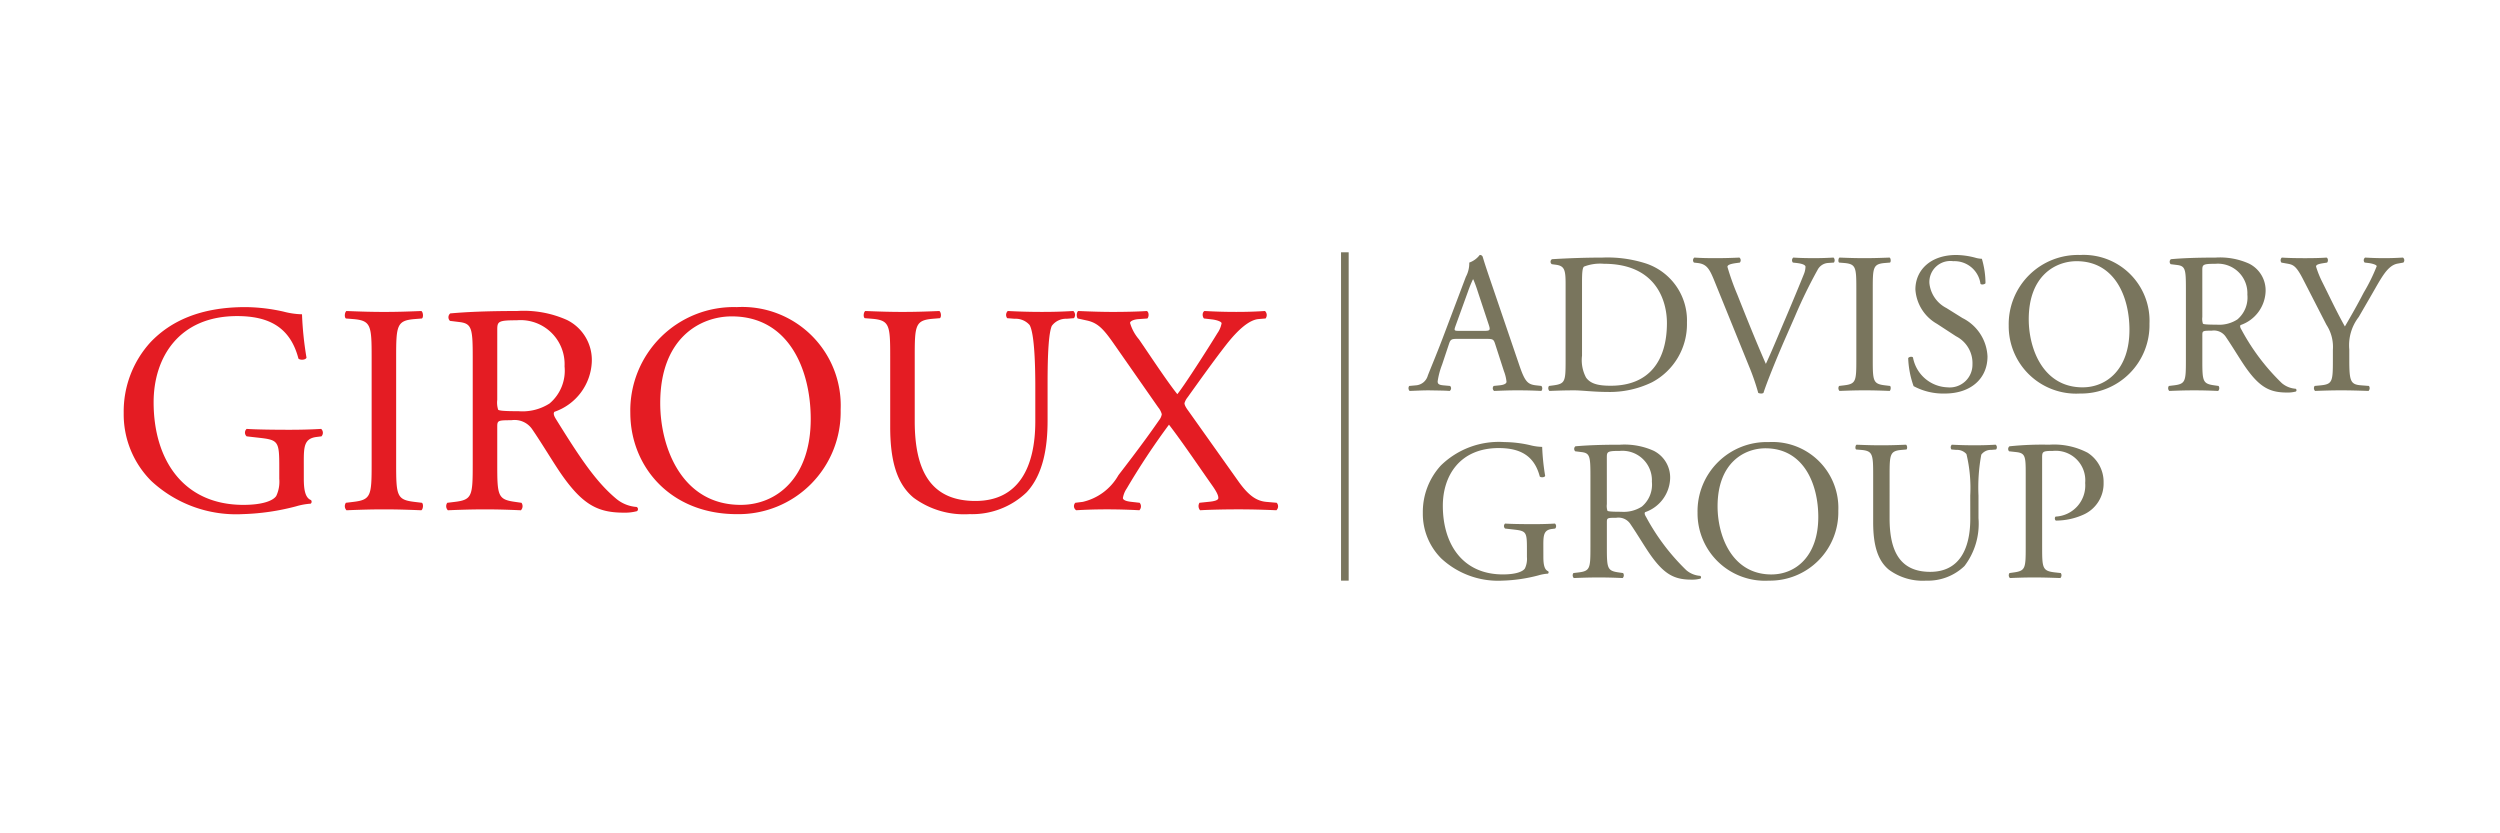 <svg id="a5f2be0c-e364-4f8a-ad69-add276bc8598" data-name="Logo Client" xmlns="http://www.w3.org/2000/svg" width="210" height="70" viewBox="0 0 210 70"><rect width="210" height="70" fill="none"/><path d="M25.52,40.223c0,1.005.151,1.608.603,1.783a.207.207,0,0,1-.025.302,5.681,5.681,0,0,0-1.231.225,19.602,19.602,0,0,1-4.499.654,10.469,10.469,0,0,1-7.665-2.79,7.91,7.91,0,0,1-2.312-5.704,8.624,8.624,0,0,1,2.261-5.956c1.684-1.76,4.172-2.94,7.967-2.94a15.016,15.016,0,0,1,3.192.377,6.687,6.687,0,0,0,1.558.227,28.292,28.292,0,0,0,.377,3.644c-.075.2-.528.225-.678.076-.703-2.714-2.588-3.57-5.152-3.57-4.875,0-7.012,3.469-7.012,7.238,0,4.825,2.488,8.62,7.539,8.62,1.558,0,2.488-.328,2.765-.754a2.805,2.805,0,0,0,.251-1.432v-1.005c0-2.111-.076-2.262-1.634-2.438l-1.106-.126a.418.418,0,0,1,0-.627c.729.05,2.111.074,3.594.074.98,0,1.834-.024,2.664-.074a.438.438,0,0,1,.025.627l-.403.05c-1.055.126-1.081.83-1.081,2.111Z" fill="#e41c23"/><path d="M31.218,30.02c0-2.664-.05-3.091-1.533-3.217l-.628-.05c-.15-.101-.101-.553.05-.628,1.256.05,2.111.076,3.166.076,1.005,0,1.86-.025,3.116-.076.151.076.202.528.05.628l-.628.05c-1.483.126-1.534.553-1.534,3.217v8.946c0,2.664.05,3.015,1.534,3.192l.628.076c.151.101.101.553-.05.628-1.256-.05-2.111-.075-3.116-.075-1.055,0-1.91.025-3.166.075a.488.488,0,0,1-.05-.628l.628-.076c1.482-.176,1.533-.528,1.533-3.192Z" fill="#e41c23"/><path d="M39.709,29.994c0-2.388-.076-2.815-1.106-2.941l-.805-.099a.419.419,0,0,1,.025-.628c1.407-.126,3.141-.202,5.605-.202a8.895,8.895,0,0,1,4.197.754,3.745,3.745,0,0,1,2.086,3.518A4.649,4.649,0,0,1,46.57,34.593c-.126.151,0,.403.125.603,2.011,3.242,3.343,5.252,5.052,6.686a3.01,3.01,0,0,0,1.734.703.211.211,0,0,1,.025.353,3.916,3.916,0,0,1-1.106.125c-2.136,0-3.418-.627-5.202-3.166-.654-.93-1.684-2.664-2.464-3.795a1.792,1.792,0,0,0-1.785-.803c-1.13,0-1.18.025-1.18.553v3.166c0,2.639.05,2.941,1.508,3.141l.528.076a.491.491,0,0,1-.05.628c-1.131-.05-1.985-.075-2.99-.075-1.055,0-1.961.025-3.143.075a.487.487,0,0,1-.05-.628l.628-.076c1.459-.176,1.509-.502,1.509-3.141Zm2.06,3.593a1.979,1.979,0,0,0,.076.83c.074.074.452.125,1.733.125a4.206,4.206,0,0,0,2.588-.652,3.606,3.606,0,0,0,1.257-3.117,3.701,3.701,0,0,0-4.02-3.869c-1.558,0-1.633.099-1.633.803Z" fill="#e41c23"/><path d="M52.947,34.668a8.687,8.687,0,0,1,8.946-8.87,8.272,8.272,0,0,1,8.721,8.62,8.58,8.58,0,0,1-8.721,8.77C56.315,43.188,52.947,39.193,52.947,34.668Zm15.154.528c0-4.146-1.835-8.62-6.635-8.62-2.614,0-6.007,1.785-6.007,7.289,0,3.719,1.81,8.544,6.761,8.544C65.236,42.409,68.101,40.147,68.101,35.196Z" fill="#e41c23"/><path d="M86.966,32.507c0-1.558-.05-4.449-.477-5.202a1.555,1.555,0,0,0-1.257-.528l-.628-.05a.454.454,0,0,1,.05-.603c.955.05,1.884.076,2.865.076,1.055,0,1.733-.025,2.639-.076a.436.436,0,0,1,.05.603l-.603.05a1.471,1.471,0,0,0-1.257.603c-.351.829-.351,3.719-.351,5.126v2.84c0,2.187-.353,4.498-1.76,6.007a6.624,6.624,0,0,1-4.8,1.834,7.137,7.137,0,0,1-4.699-1.382c-1.333-1.106-1.961-2.941-1.961-5.931V29.944c0-2.613-.05-3.04-1.508-3.166l-.628-.05c-.15-.101-.099-.528.05-.603,1.257.05,2.111.076,3.116.076,1.032,0,1.86-.025,3.092-.076.15.076.2.503.05.603l-.603.05c-1.459.126-1.508.553-1.508,3.166v5.428c0,4.045,1.256,6.709,5.101,6.709,3.644,0,5.027-2.864,5.027-6.684Z" fill="#e41c23"/><path d="M107.24,42.233a.442.442,0,0,1-.025.628c-1.156-.05-2.136-.075-3.166-.075-1.131,0-2.338.025-3.242.075a.531.531,0,0,1-.05-.628l.729-.076c.577-.05.854-.151.854-.326,0-.151-.05-.402-.553-1.106-1.081-1.533-2.487-3.618-3.593-5.052a59.935,59.935,0,0,0-3.544,5.353,2.042,2.042,0,0,0-.326.805c0,.15.225.276.729.326l.677.076a.463.463,0,0,1-.025.628c-.904-.05-1.859-.075-2.714-.075s-1.783.025-2.588.075a.407.407,0,0,1-.076-.628l.628-.076A4.646,4.646,0,0,0,93.946,39.92c.301-.402,2.035-2.614,3.417-4.624a1.053,1.053,0,0,0,.227-.502,1.511,1.511,0,0,0-.302-.578l-3.77-5.403c-.829-1.181-1.306-1.684-2.187-1.884l-.803-.176c-.126-.151-.101-.553.05-.628,1.181.05,2.01.076,2.914.076.981,0,2.111-.025,2.84-.076.176.076.202.452.05.628l-.704.05c-.452.025-.753.175-.753.326a3.726,3.726,0,0,0,.753,1.383c.83,1.205,2.312,3.467,3.217,4.598.654-.803,2.916-4.373,3.368-5.126a2.094,2.094,0,0,0,.351-.83c0-.126-.377-.276-.829-.326l-.654-.076c-.151-.176-.151-.528.05-.628.879.05,1.684.076,2.664.076.929,0,1.634-.025,2.413-.076a.468.468,0,0,1,.05.628l-.603.05c-.754.076-1.659.829-2.689,2.136-.981,1.256-2.062,2.765-3.267,4.449a1.417,1.417,0,0,0-.252.477c0,.076.025.251.328.652l4.247,5.981c.854,1.181,1.508,1.583,2.286,1.659Z" fill="#e41c23"/><path d="M125.59,28.886c-.118-.369-.185-.42-.689-.42H122.36c-.42,0-.521.05-.638.403l-.589,1.767a6.444,6.444,0,0,0-.37,1.396c0,.202.084.304.487.337l.556.05a.27.27,0,0,1-.034.42c-.438-.034-.959-.034-1.75-.05-.554,0-1.16.034-1.614.05a.33.33,0,0,1-.034-.42l.554-.05a1.119,1.119,0,0,0,1.009-.824c.302-.774.774-1.867,1.48-3.752l1.716-4.541a2.412,2.412,0,0,0,.286-1.194,1.881,1.881,0,0,0,.875-.639.238.238,0,0,1,.252.151c.22.74.488,1.514.74,2.254l2.304,6.761c.488,1.446.707,1.699,1.431,1.783l.454.05a.329.329,0,0,1,0,.42c-.69-.034-1.278-.05-2.035-.05-.808,0-1.446.034-1.935.05a.282.282,0,0,1-.034-.42l.488-.05c.353-.034.588-.136.588-.304a3.444,3.444,0,0,0-.218-.89Zm-3.33-1.496c-.134.386-.118.403.354.403h2.069c.487,0,.521-.067.37-.521l-.908-2.742a11.262,11.262,0,0,0-.386-1.06h-.034a10.187,10.187,0,0,0-.405.993Z" fill="#79755d"/><path d="M131.511,23.874c0-1.177-.084-1.531-.791-1.632l-.369-.05a.251.251,0,0,1,.017-.42c1.429-.085,2.793-.135,4.222-.135a10.538,10.538,0,0,1,3.7.505,5.042,5.042,0,0,1,3.414,4.962,5.514,5.514,0,0,1-2.942,5.011,8.12,8.12,0,0,1-3.768.808c-1.076,0-2.153-.134-2.741-.134-.707,0-1.313.017-2.103.05a.326.326,0,0,1-.034-.42l.386-.05c.976-.136,1.009-.337,1.009-2.103Zm1.379,6.004a3.107,3.107,0,0,0,.337,1.834c.369.521,1.009.69,2.069.69,3.263,0,4.726-2.136,4.726-5.265,0-1.851-.892-4.979-5.298-4.979a3.74,3.74,0,0,0-1.666.236c-.134.1-.168.521-.168,1.279Z" fill="#79755d"/><path d="M143.958,23.47c-.388-.942-.64-1.295-1.363-1.379l-.302-.034a.282.282,0,0,1,.034-.421c.487.034,1.026.05,1.75.05.739,0,1.328-.017,2.035-.05a.295.295,0,0,1,.034.421l-.253.034c-.638.084-.773.185-.79.32a21.12,21.12,0,0,0,.84,2.355c.774,1.95,1.548,3.885,2.389,5.802.521-1.11,1.228-2.843,1.614-3.735.488-1.144,1.278-3.043,1.565-3.767a1.79,1.79,0,0,0,.151-.656c0-.118-.168-.253-.757-.32l-.302-.034a.295.295,0,0,1,.034-.421c.47.034,1.11.05,1.748.05.556,0,1.077-.017,1.632-.05a.331.331,0,0,1,.034.421l-.505.034a1.073,1.073,0,0,0-.874.589,40.428,40.428,0,0,0-1.884,3.868l-.908,2.069c-.673,1.548-1.463,3.498-1.75,4.39a.339.339,0,0,1-.185.05.674.674,0,0,1-.252-.05,19.444,19.444,0,0,0-.774-2.237Z" fill="#79755d"/><path d="M155.932,24.244c0-1.783-.034-2.069-1.026-2.153l-.42-.034c-.101-.067-.067-.37.034-.421.84.034,1.412.05,2.119.05.672,0,1.244-.017,2.086-.05.101.05.134.353.034.421l-.421.034c-.993.084-1.026.369-1.026,2.153v5.988c0,1.782.034,2.017,1.026,2.136l.421.05c.101.067.067.37-.034.42-.841-.034-1.414-.05-2.086-.05-.707,0-1.279.017-2.119.05a.327.327,0,0,1-.034-.42l.42-.05c.992-.119,1.026-.354,1.026-2.136Z" fill="#79755d"/><path d="M163.365,33.057a5.251,5.251,0,0,1-2.623-.622,7.787,7.787,0,0,1-.454-2.356c.084-.118.336-.151.403-.05a3.06,3.06,0,0,0,2.893,2.507,1.911,1.911,0,0,0,2.103-1.935,2.526,2.526,0,0,0-1.38-2.354L162.71,27.205a3.59,3.59,0,0,1-1.817-2.893c0-1.597,1.244-2.893,3.431-2.893a6.515,6.515,0,0,1,1.565.218,2.257,2.257,0,0,0,.588.101,7.314,7.314,0,0,1,.304,2.053c-.067.101-.337.151-.421.05a2.203,2.203,0,0,0-2.287-1.901,1.763,1.763,0,0,0-2.002,1.867,2.647,2.647,0,0,0,1.431,2.069l1.345.84a3.79,3.79,0,0,1,2.103,3.229C166.948,31.796,165.553,33.057,163.365,33.057Z" fill="#79755d"/><path d="M168.732,27.356a5.814,5.814,0,0,1,5.987-5.937,5.536,5.536,0,0,1,5.837,5.769,5.743,5.743,0,0,1-5.837,5.869A5.663,5.663,0,0,1,168.732,27.356Zm10.142.353c0-2.774-1.228-5.769-4.44-5.769-1.75,0-4.02,1.194-4.02,4.877,0,2.49,1.211,5.72,4.524,5.72C176.955,32.536,178.873,31.022,178.873,27.709Z" fill="#79755d"/><path d="M183.616,24.227c0-1.597-.05-1.883-.74-1.968l-.537-.067a.281.281,0,0,1,.017-.42c.942-.085,2.103-.135,3.75-.135a5.956,5.956,0,0,1,2.809.505A2.506,2.506,0,0,1,190.31,24.496a3.111,3.111,0,0,1-2.103,2.809c-.084.101,0,.269.084.403a18.145,18.145,0,0,0,3.381,4.474,2.011,2.011,0,0,0,1.162.472.141.141,0,0,1,.017.235,2.633,2.633,0,0,1-.74.084c-1.429,0-2.287-.42-3.481-2.119-.438-.622-1.127-1.782-1.649-2.539a1.198,1.198,0,0,0-1.194-.539c-.757,0-.791.017-.791.371v2.119c0,1.765.034,1.967,1.009,2.103l.354.05a.329.329,0,0,1-.034.42c-.757-.034-1.33-.05-2.002-.05-.707,0-1.313.017-2.103.05a.324.324,0,0,1-.034-.42l.42-.05c.976-.119,1.009-.337,1.009-2.103Zm1.379,2.405a1.327,1.327,0,0,0,.05.556c.05.05.304.084,1.16.084a2.812,2.812,0,0,0,1.733-.438,2.41,2.41,0,0,0,.841-2.084,2.478,2.478,0,0,0-2.692-2.591c-1.043,0-1.093.067-1.093.539Z" fill="#79755d"/><path d="M197.341,30.232c0,1.799.101,2.069,1.009,2.136l.64.05a.326.326,0,0,1-.034.42c-1.043-.034-1.615-.05-2.287-.05-.707,0-1.313.017-2.203.05a.323.323,0,0,1-.034-.42l.521-.05c.976-.101,1.009-.337,1.009-2.136v-.858a3.38,3.38,0,0,0-.539-2.086L193.439,23.42c-.573-1.109-.825-1.194-1.33-1.278l-.47-.084a.309.309,0,0,1,.034-.421c.537.034,1.144.05,1.951.05.774,0,1.379-.017,1.799-.05.153.05.153.32.052.421l-.22.034c-.588.084-.706.168-.706.303A8.382,8.382,0,0,0,195.07,23.69c.623,1.244,1.244,2.573,1.901,3.733.521-.892,1.077-1.867,1.58-2.843a15.174,15.174,0,0,0,1.093-2.219c0-.102-.302-.219-.706-.27l-.304-.034a.28.28,0,0,1,.034-.421c.606.034,1.093.05,1.615.05s.993-.017,1.564-.05a.28.28,0,0,1,.034.421l-.47.084c-.875.151-1.379,1.211-2.22,2.658l-1.06,1.832a3.875,3.875,0,0,0-.791,2.725Z" fill="#79755d"/><path d="M129.643,46.789c0,.673.101,1.076.403,1.195a.136.136,0,0,1-.017.202,3.764,3.764,0,0,0-.823.151,13.169,13.169,0,0,1-3.011.437,7.009,7.009,0,0,1-5.13-1.866,5.296,5.296,0,0,1-1.547-3.819,5.773,5.773,0,0,1,1.513-3.987,6.965,6.965,0,0,1,5.332-1.968,10.032,10.032,0,0,1,2.136.253,4.443,4.443,0,0,0,1.043.151,18.955,18.955,0,0,0,.252,2.438c-.05.134-.353.151-.454.05-.472-1.817-1.733-2.388-3.448-2.388-3.263,0-4.694,2.321-4.694,4.843,0,3.229,1.666,5.77,5.046,5.77,1.043,0,1.666-.218,1.85-.505a1.873,1.873,0,0,0,.168-.959v-.672c0-1.414-.05-1.515-1.093-1.632l-.741-.084a.28.28,0,0,1,0-.42c.489.034,1.412.05,2.405.05.656,0,1.229-.017,1.783-.05a.293.293,0,0,1,.017.42l-.269.034c-.707.084-.724.556-.724,1.414Z" fill="#79755d"/><path d="M133.596,39.944c0-1.597-.05-1.884-.74-1.968l-.537-.067a.28.28,0,0,1,.017-.42c.942-.084,2.103-.134,3.75-.134a5.965,5.965,0,0,1,2.809.504,2.506,2.506,0,0,1,1.396,2.354,3.11,3.11,0,0,1-2.103,2.809c-.084.101,0,.269.084.403a18.14,18.14,0,0,0,3.381,4.474,2.01,2.01,0,0,0,1.162.472.141.141,0,0,1,.017.235,2.633,2.633,0,0,1-.74.084c-1.429,0-2.287-.42-3.481-2.119-.438-.622-1.127-1.782-1.649-2.539a1.198,1.198,0,0,0-1.194-.539c-.757,0-.791.017-.791.371v2.119c0,1.765.034,1.967,1.009,2.103l.354.05a.328.328,0,0,1-.034.42c-.757-.034-1.33-.05-2.002-.05-.707,0-1.313.017-2.103.05a.324.324,0,0,1-.034-.42l.42-.05c.976-.119,1.009-.337,1.009-2.103Zm1.379,2.405a1.327,1.327,0,0,0,.05.556c.05.05.304.084,1.16.084a2.812,2.812,0,0,0,1.733-.438,2.411,2.411,0,0,0,.841-2.084,2.478,2.478,0,0,0-2.692-2.591c-1.043,0-1.093.067-1.093.539Z" fill="#79755d"/><path d="M142.594,43.073a5.814,5.814,0,0,1,5.987-5.938,5.537,5.537,0,0,1,5.837,5.77,5.743,5.743,0,0,1-5.837,5.869A5.663,5.663,0,0,1,142.594,43.073Zm10.142.353c0-2.774-1.228-5.769-4.44-5.769-1.75,0-4.02,1.194-4.02,4.877,0,2.49,1.211,5.72,4.524,5.72C150.818,48.253,152.736,46.739,152.736,43.425Z" fill="#79755d"/><path d="M165.501,41.627a12.145,12.145,0,0,0-.319-3.483,1.041,1.041,0,0,0-.841-.353l-.42-.034a.304.304,0,0,1,.034-.403c.64.034,1.261.05,1.918.05.706,0,1.16-.017,1.765-.05a.288.288,0,0,1,.034.403l-.403.034a.986.986,0,0,0-.841.403,15.064,15.064,0,0,0-.235,3.432v1.9a5.857,5.857,0,0,1-1.177,4.02,4.429,4.429,0,0,1-3.213,1.228,4.777,4.777,0,0,1-3.145-.925c-.892-.739-1.312-1.967-1.312-3.968v-3.97c0-1.75-.034-2.035-1.009-2.119l-.42-.034c-.102-.067-.069-.353.034-.403.84.034,1.412.05,2.086.05.689,0,1.244-.017,2.067-.05.102.05.136.336.034.403l-.403.034c-.976.084-1.009.37-1.009,2.119V43.543c0,2.709.841,4.492,3.414,4.492,2.44,0,3.364-1.918,3.364-4.475Z" fill="#79755d"/><path d="M171.54,45.983c0,1.765.034,1.984,1.11,2.103l.455.05a.328.328,0,0,1-.034.42c-.959-.034-1.515-.05-2.187-.05-.707,0-1.313.017-2.052.05a.326.326,0,0,1-.034-.42l.353-.05c.976-.136,1.009-.337,1.009-2.103V39.776c0-1.429-.034-1.716-.791-1.8l-.605-.067a.281.281,0,0,1,.034-.42,26.552,26.552,0,0,1,3.33-.134,6.083,6.083,0,0,1,3.229.672,2.908,2.908,0,0,1,1.345,2.524,2.851,2.851,0,0,1-1.681,2.674,5.692,5.692,0,0,1-2.322.505c-.118-.05-.118-.304-.017-.337a2.616,2.616,0,0,0,2.473-2.825,2.481,2.481,0,0,0-2.709-2.692c-.892,0-.908.067-.908.606Z" fill="#79755d"/><rect x="112.647" y="21.193" width="0.641" height="27.581" fill="#79755d"/></svg>